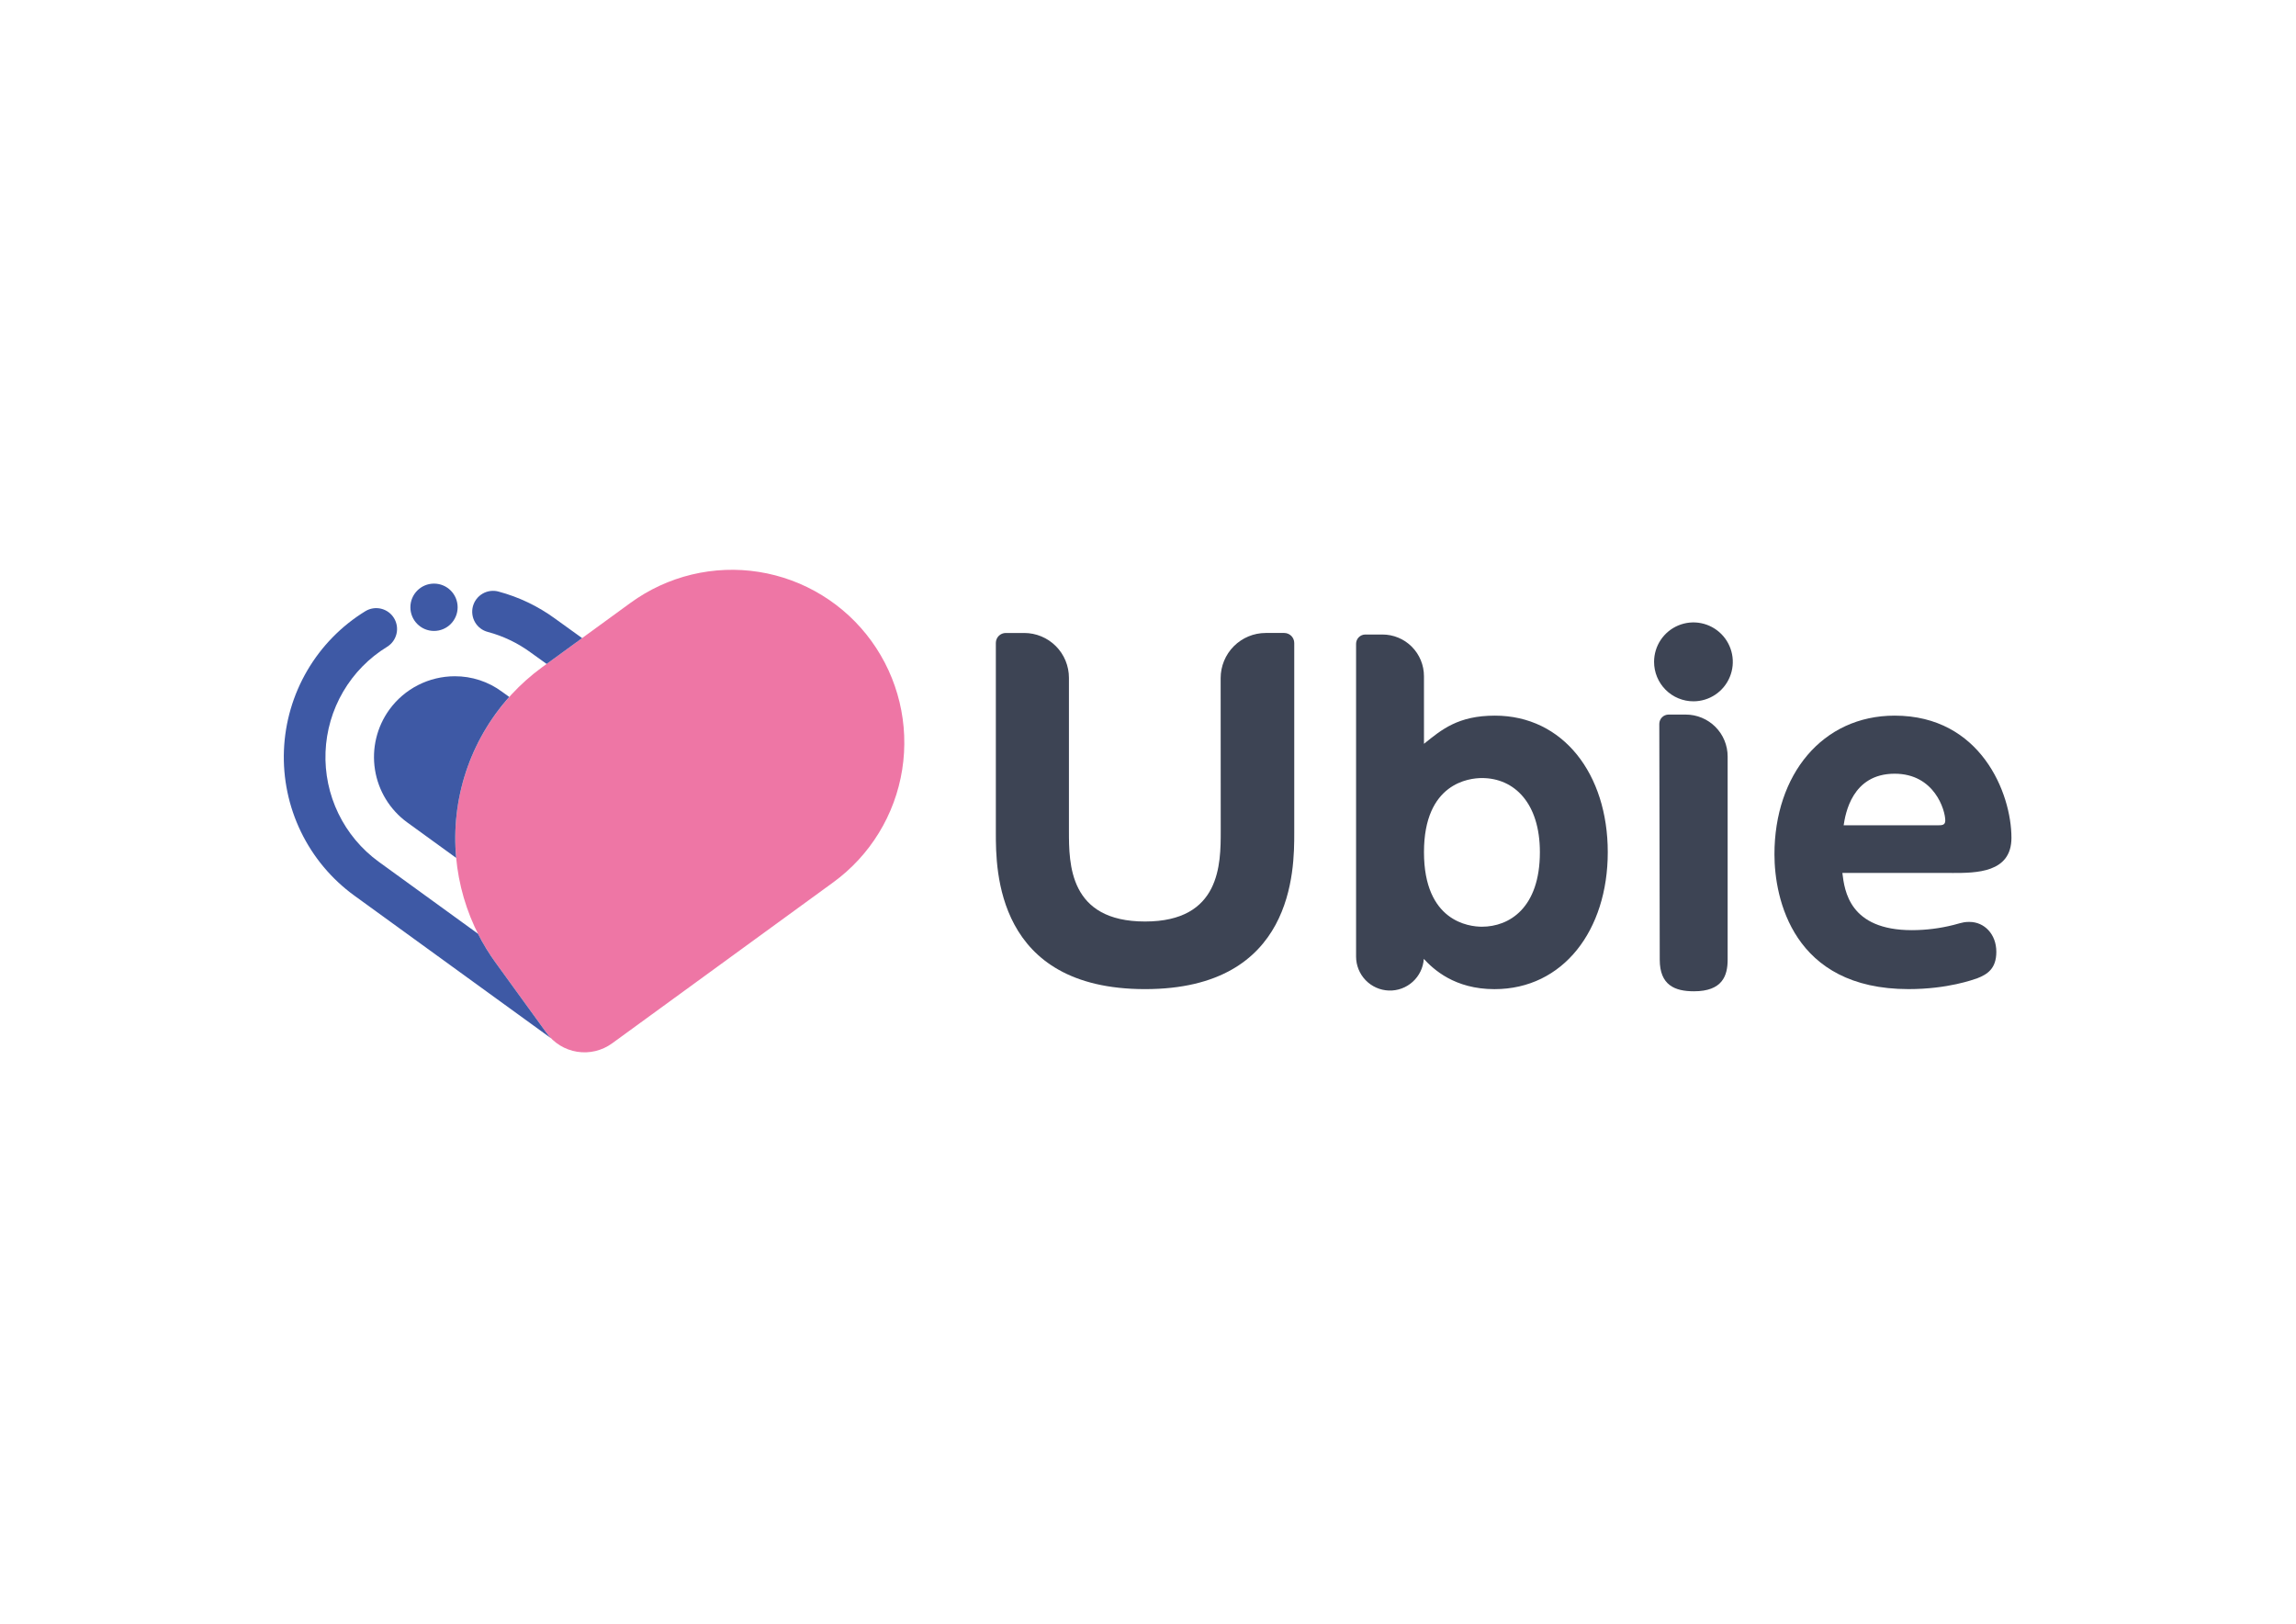 <?xml version="1.0" encoding="utf-8"?>
<!-- Generator: Adobe Illustrator 26.5.0, SVG Export Plug-In . SVG Version: 6.00 Build 0)  -->
<svg version="1.0" id="katman_1" xmlns="http://www.w3.org/2000/svg" xmlns:xlink="http://www.w3.org/1999/xlink" x="0px" y="0px"
	 viewBox="0 0 1190.55 841.89" style="enable-background:new 0 0 1190.55 841.89;" xml:space="preserve">
<style type="text/css">
	.st0{fill:#3E59A5;}
	.st1{fill:#EE76A5;}
	.st2{fill:#3D4454;}
</style>
<path class="st0" d="M225.05,327.11c6.76,0,12.25-5.49,12.25-12.27c0-6.78-5.48-12.27-12.25-12.27c-6.76,0-12.25,5.49-12.25,12.27
	C212.8,321.62,218.29,327.11,225.05,327.11z"/>
<path class="st1" d="M326.98,312.52l-45.78,33.33c-11.63,8.47-21.49,19.15-29,31.43c-7.51,12.28-12.54,25.93-14.79,40.16
	c-2.25,14.23-1.68,28.76,1.68,42.77c3.36,14.01,9.43,27.22,17.88,38.87l26.43,36.45c3.79,5.23,9.5,8.74,15.88,9.75
	c6.37,1.01,12.89-0.56,18.11-4.35l114.68-83.49c19.18-13.96,32.04-34.99,35.75-58.45c3.71-23.46-2.04-47.44-15.97-66.66v0
	c-6.9-9.52-15.6-17.58-25.61-23.72c-10.01-6.15-21.13-10.26-32.72-12.1c-11.59-1.84-23.44-1.37-34.85,1.37
	C347.24,300.64,336.48,305.61,326.98,312.52z"/>
<path class="st0" d="M252.9,327.61c8.03,2.14,15.59,5.77,22.29,10.68l8.25,5.93l18.41-13.4l-14-10.08
	c-8.85-6.47-18.82-11.24-29.41-14.06c-1.37-0.37-2.8-0.46-4.21-0.27c-1.41,0.19-2.76,0.65-3.99,1.37c-1.23,0.71-2.3,1.66-3.17,2.79
	c-0.86,1.13-1.49,2.42-1.86,3.8c-0.36,1.38-0.45,2.81-0.26,4.22c0.19,1.41,0.66,2.77,1.37,4c0.71,1.23,1.66,2.31,2.79,3.17
	C250.24,326.62,251.53,327.25,252.9,327.61z"/>
<path class="st0" d="M283.41,535.54l-26.43-36.45c-3.45-4.75-6.51-9.78-9.16-15.02l-51.45-37.3c-8.91-6.48-16.09-15.06-20.9-24.98
	c-4.81-9.92-7.1-20.88-6.67-31.91c0.43-11.02,3.57-21.77,9.14-31.29c5.57-9.52,13.4-17.51,22.79-23.26c2.44-1.5,4.19-3.91,4.86-6.7
	c0.67-2.79,0.21-5.73-1.29-8.18c-1.5-2.45-3.9-4.2-6.69-4.87c-2.79-0.67-5.72-0.21-8.17,1.29c-12.42,7.62-22.77,18.2-30.13,30.79
	c-7.36,12.59-11.51,26.8-12.08,41.38c-0.57,14.58,2.46,29.08,8.82,42.2c6.36,13.13,15.85,24.48,27.64,33.05l102.13,74.05
	C284.95,537.47,284.14,536.54,283.41,535.54z"/>
<path class="st0" d="M264.06,361.32l-3.71-2.67c-7.11-5.27-15.72-8.09-24.55-8.05c-6.61,0.01-13.12,1.57-19.01,4.57
	s-10.99,7.35-14.88,12.7c-6.51,8.97-9.2,20.17-7.48,31.13c1.72,10.96,7.71,20.78,16.65,27.32l0.02,0.01l25.43,18.44
	c-1.39-15.06,0.34-30.25,5.07-44.61C246.34,385.81,253.99,372.58,264.06,361.32z"/>
<g>
	<path class="st2" d="M1012.28,452.59c12.33,0,30.72,0,30.72-18.2c0-23.14-15.92-63.37-60.55-63.37c-37.45,0-62.34,30.56-62.34,71.9
		c0,22.69,9.42,69.88,69.52,69.88c20.41,0,33.64-4.94,35.66-5.62c5.16-2.02,9.87-4.94,9.87-13.71c0-9.21-6.28-15.5-13.9-15.5
		c-2.24,0-2.69,0-8.3,1.57c-7.04,1.78-14.27,2.68-21.53,2.7c-32.52,0-34.98-20.45-36.1-29.66H1012.28z M982.45,401.13
		c20.63,0,26.24,18.88,26.24,24.27c0,2.47-1.8,2.47-4.04,2.47l-40.23,0c-0.01,0-0.02,0-0.03,0h-8.4
		C956.89,422.03,960.25,401.13,982.45,401.13z"/>
	<path class="st2" d="M775.16,371.02c-19.06,0-27.58,7.19-36.78,14.61l-0.01-35.07c0-2.84-0.56-5.65-1.64-8.27s-2.67-5-4.67-7.01
		c-2-2.01-4.38-3.6-6.99-4.68c-2.62-1.09-5.42-1.64-8.25-1.64l-8.85,0c-1.27,0-2.49,0.51-3.39,1.41c-0.9,0.9-1.41,2.12-1.41,3.39
		v162.16c0,4.57,1.77,8.96,4.94,12.25c3.17,3.29,7.49,5.21,12.04,5.37c4.56,0.16,9-1.47,12.38-4.53c3.39-3.06,5.45-7.32,5.76-11.88
		c4.99,5.38,15.94,15.69,36.64,15.69c35.66,0,58.75-30.56,58.75-71.01S810.59,371.02,775.16,371.02L775.16,371.02z M768.43,480.45
		c-6.73,0-30.05-2.7-30.05-38.65s23.55-38.42,30.05-38.42c16.82,0,30.05,13.03,30.05,38.42
		C798.48,470.79,782.56,480.45,768.43,480.45z"/>
	<path class="st2" d="M878.11,363.59c4.04,0,7.98-1.2,11.34-3.45c3.35-2.25,5.97-5.44,7.51-9.18c1.55-3.74,1.95-7.85,1.16-11.81
		c-0.79-3.97-2.73-7.61-5.59-10.47s-6.49-4.81-10.45-5.6c-3.96-0.79-8.06-0.38-11.79,1.16c-3.73,1.55-6.91,4.17-9.16,7.53
		c-2.24,3.36-3.44,7.32-3.44,11.36c0,2.69,0.52,5.35,1.55,7.83c1.02,2.48,2.53,4.74,4.42,6.64s4.14,3.41,6.62,4.43
		C872.77,363.07,875.43,363.6,878.11,363.59z"/>
	<path class="st2" d="M874.13,370.47h-8.91c-0.63,0-1.26,0.13-1.85,0.37c-0.58,0.24-1.12,0.6-1.56,1.05
		c-0.45,0.45-0.8,0.98-1.04,1.57c-0.24,0.59-0.37,1.21-0.37,1.85l0.23,122.22c0,13.26,7.85,16.4,17.72,16.4
		c14.8,0,17.49-8.09,17.49-16.4V392.21c0-2.86-0.56-5.68-1.65-8.32c-1.09-2.64-2.69-5.04-4.71-7.05c-2.01-2.02-4.41-3.62-7.04-4.71
		C879.8,371.03,876.98,370.47,874.13,370.47L874.13,370.47z"/>
	<path class="st2" d="M665.92,328.16h-9.6c-6.2,0-12.14,2.47-16.53,6.86c-4.38,4.39-6.84,10.35-6.84,16.56l0.04,79.21
		c0,17.08,0,46.96-39.24,46.96c-39.47,0-39.47-29.89-39.47-46.96v-79.38c0-3.05-0.6-6.08-1.77-8.9c-1.16-2.82-2.87-5.39-5.03-7.54
		c-2.15-2.16-4.71-3.87-7.53-5.04c-2.82-1.17-5.83-1.77-8.88-1.77h-9.53c-1.37,0-2.68,0.54-3.65,1.51
		c-0.97,0.97-1.51,2.28-1.51,3.65v98.59c0,18.88,0,80.89,77.37,80.89c77.36,0,77.36-62.02,77.36-80.89v-98.55
		c0-1.38-0.55-2.7-1.52-3.68C668.61,328.71,667.29,328.16,665.92,328.16L665.92,328.16z"/>
</g>
</svg>
